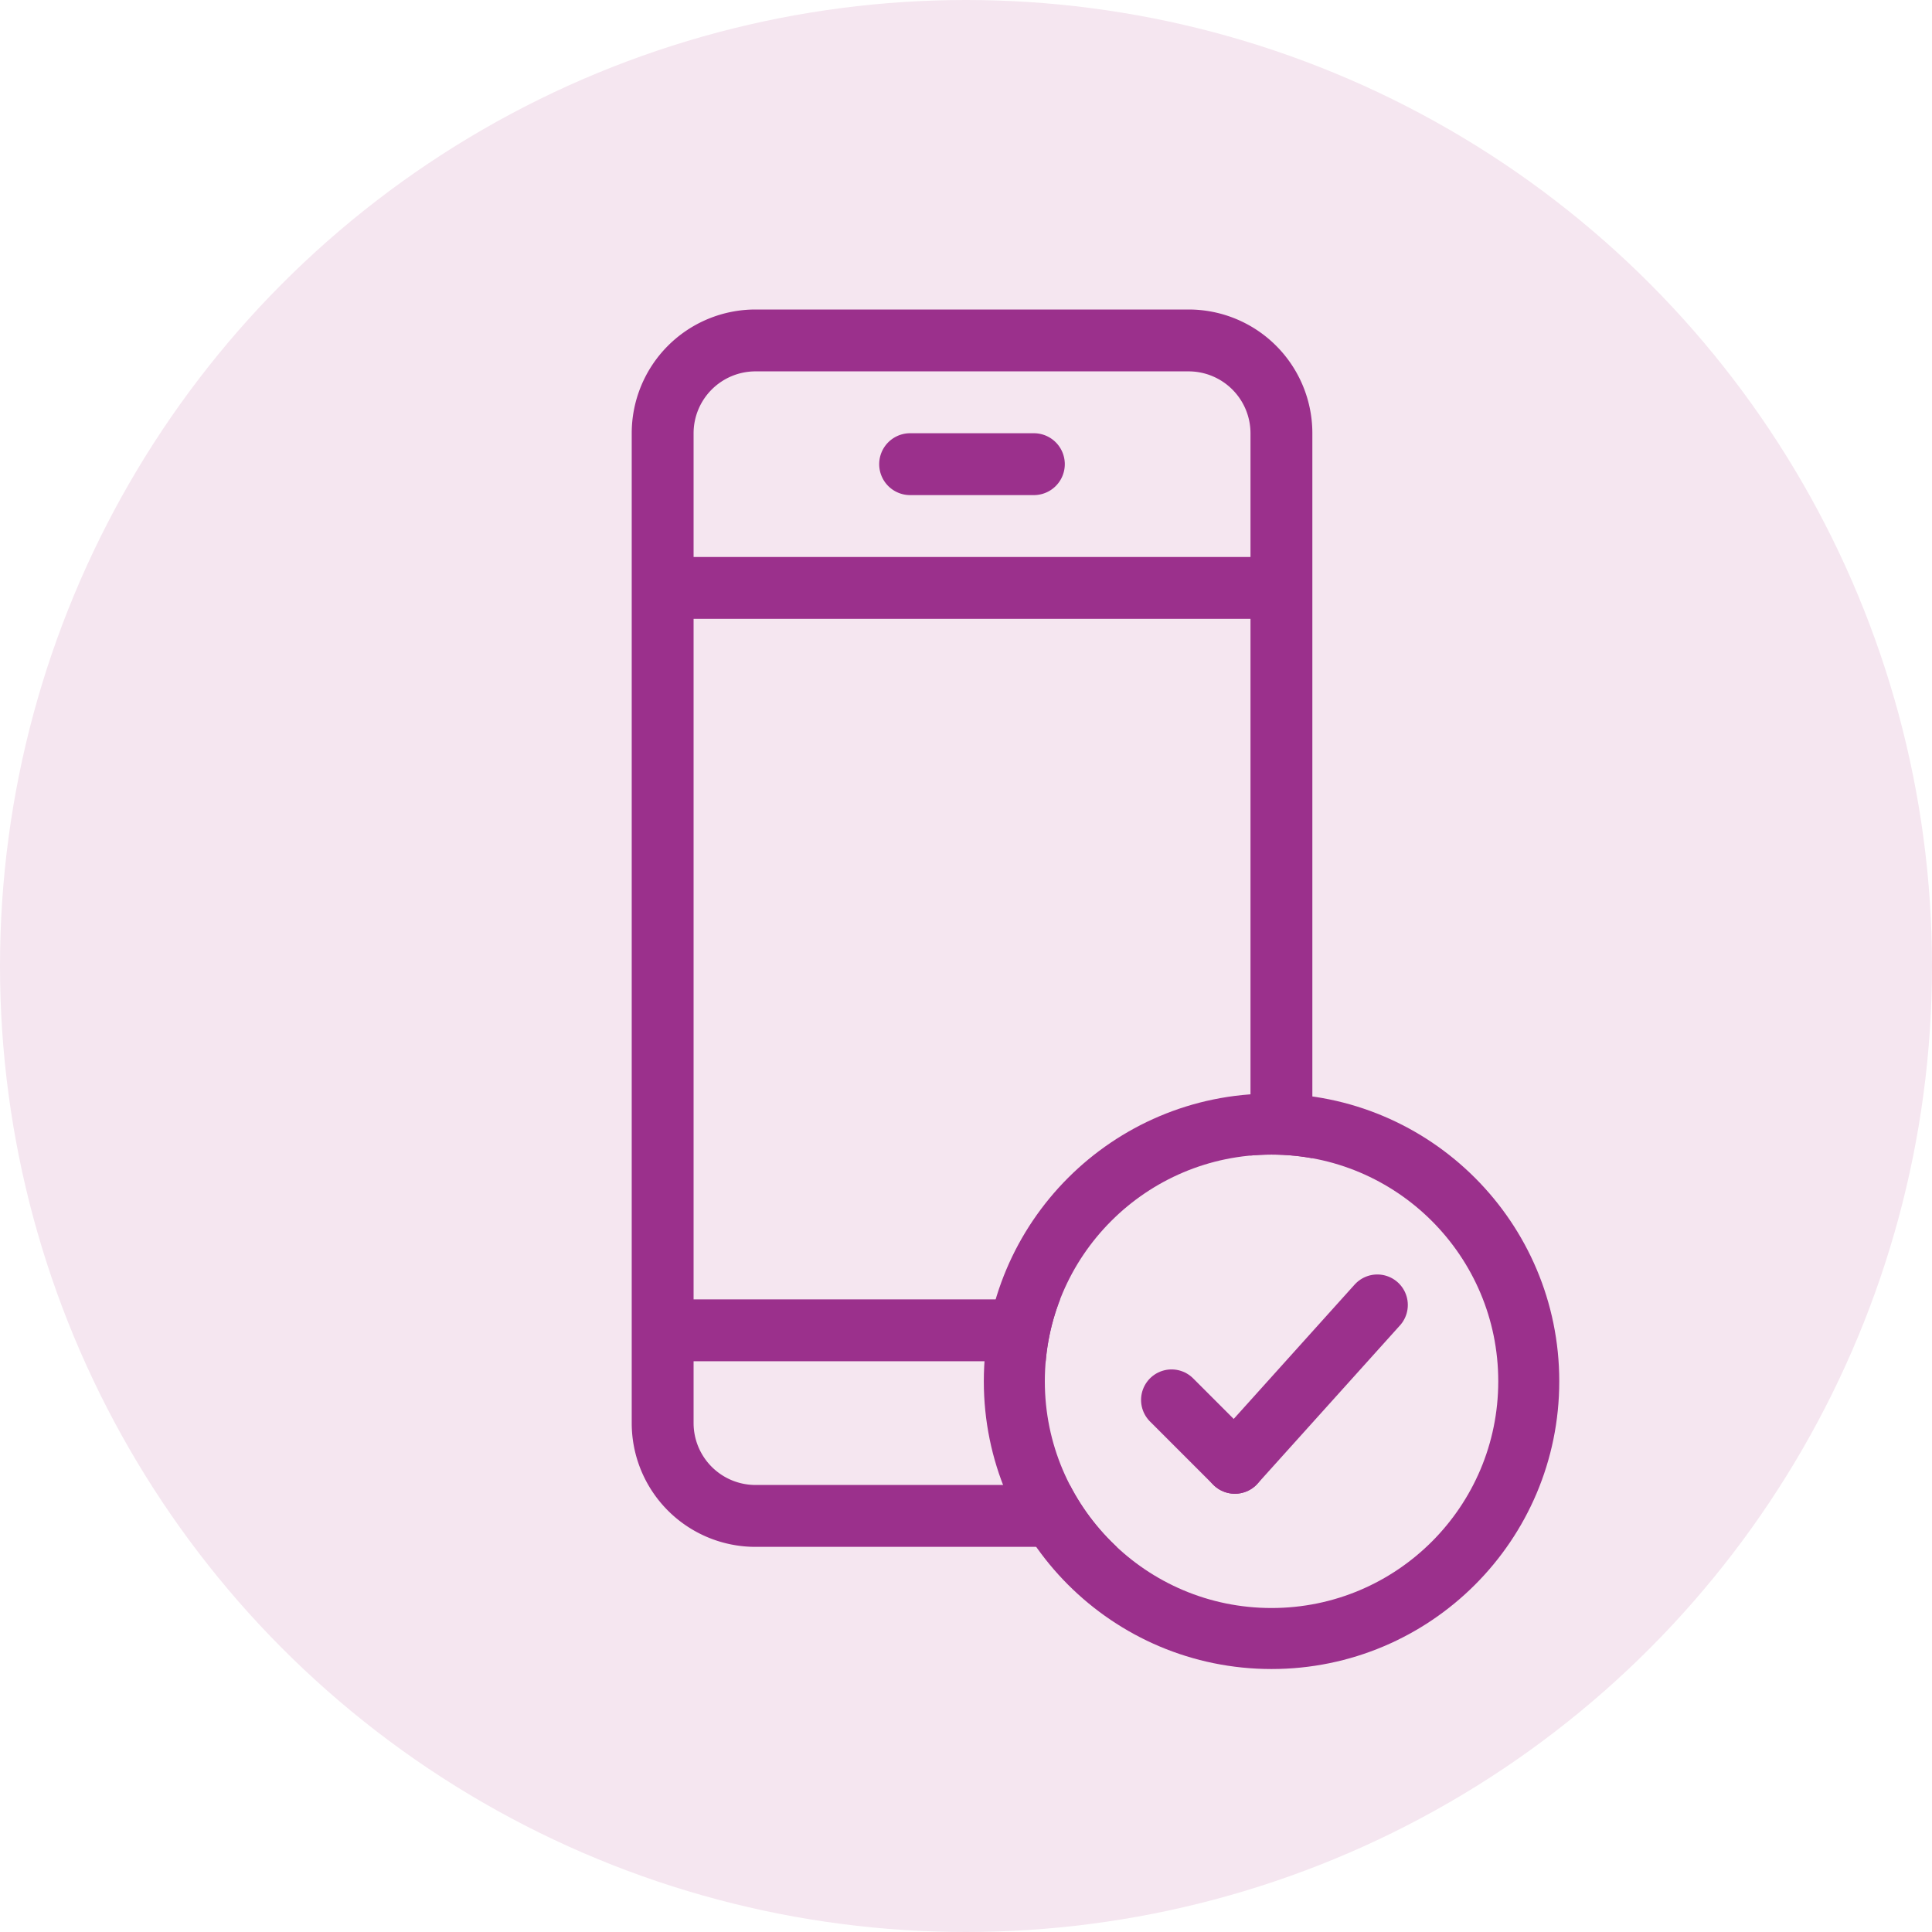 <?xml version="1.0"?>
<svg xmlns="http://www.w3.org/2000/svg" width="95" height="95" viewBox="0 0 95 95">
  <g id="&#x30B0;&#x30EB;&#x30FC;&#x30D7;_3868" data-name="&#x30B0;&#x30EB;&#x30FC;&#x30D7; 3868" transform="translate(-0.175 -0.4)">
    <circle id="&#x6955;&#x5186;&#x5F62;_1369" data-name="&#x6955;&#x5186;&#x5F62; 1369" cx="47.5" cy="47.5" r="47.5" transform="translate(0.175 0.4)" fill="#f5e6f0"/>
    <g id="&#x30B0;&#x30EB;&#x30FC;&#x30D7;_3860" data-name="&#x30B0;&#x30EB;&#x30FC;&#x30D7; 3860" transform="translate(31.238 15.619)">
      <g id="&#x30B0;&#x30EB;&#x30FC;&#x30D7;_3678" data-name="&#x30B0;&#x30EB;&#x30FC;&#x30D7; 3678" transform="translate(0 0)">
        <path id="&#x9577;&#x65B9;&#x5F62;_6060_-_&#x30A2;&#x30A6;&#x30C8;&#x30E9;&#x30A4;&#x30F3;" data-name="&#x9577;&#x65B9;&#x5F62; 6060 - &#x30A2;&#x30A6;&#x30C8;&#x30E9;&#x30A4;&#x30F3;" d="M6.084,3.042A3.046,3.046,0,0,0,3.042,6.084V54.759A3.046,3.046,0,0,0,6.084,57.8h21.3a3.046,3.046,0,0,0,3.042-3.042V6.084a3.046,3.046,0,0,0-3.042-3.042H6.084M6.084,0h21.3a6.084,6.084,0,0,1,6.084,6.084V54.759a6.084,6.084,0,0,1-6.084,6.084H6.084A6.084,6.084,0,0,1,0,54.759V6.084A6.084,6.084,0,0,1,6.084,0Z" transform="translate(0 0)" fill="#9b308c"/>
        <path id="&#x7DDA;_497" data-name="&#x7DDA; 497" d="M30.422,2.542H0V-.5H30.422Z" transform="translate(1.521 12.669)" fill="#9b308c"/>
        <path id="&#x7DDA;_499" data-name="&#x7DDA; 499" d="M7.105,2.542H1.021a1.521,1.521,0,0,1,0-3.042H7.105a1.521,1.521,0,1,1,0,3.042Z" transform="translate(12.669 6.584)" fill="#9b308c"/>
        <path id="&#x7DDA;_498" data-name="&#x7DDA; 498" d="M30.422,2.542H0V-.5H30.422Z" transform="translate(1.521 49.174)" fill="#9b308c"/>
      </g>
      <g id="&#x30B0;&#x30EB;&#x30FC;&#x30D7;_3680" data-name="&#x30B0;&#x30EB;&#x30FC;&#x30D7; 3680" transform="translate(20.313 41.554)">
        <g id="&#x6955;&#x5186;&#x5F62;_1367" data-name="&#x6955;&#x5186;&#x5F62; 1367" transform="translate(0 0)" fill="#f5e6f0" stroke="#9b308c" stroke-width="3">
          <circle cx="11.148" cy="11.148" r="11.148" stroke="none"/>
          <circle cx="11.148" cy="11.148" r="12.648" fill="none"/>
        </g>
        <g id="&#x30B0;&#x30EB;&#x30FC;&#x30D7;_3679" data-name="&#x30B0;&#x30EB;&#x30FC;&#x30D7; 3679" transform="translate(6.232 7.395)">
          <line id="&#x7DDA;_497-2" data-name="&#x7DDA; 497" x2="3.113" y2="3.113" transform="translate(0 4.669)" fill="none" stroke="#9b308c" stroke-linecap="round" stroke-width="3"/>
          <line id="&#x7DDA;_498-2" data-name="&#x7DDA; 498" x1="7.004" y2="7.782" transform="translate(3.113)" fill="none" stroke="#9b308c" stroke-linecap="round" stroke-width="3"/>
        </g>
      </g>
    </g>
  </g>
</svg>
